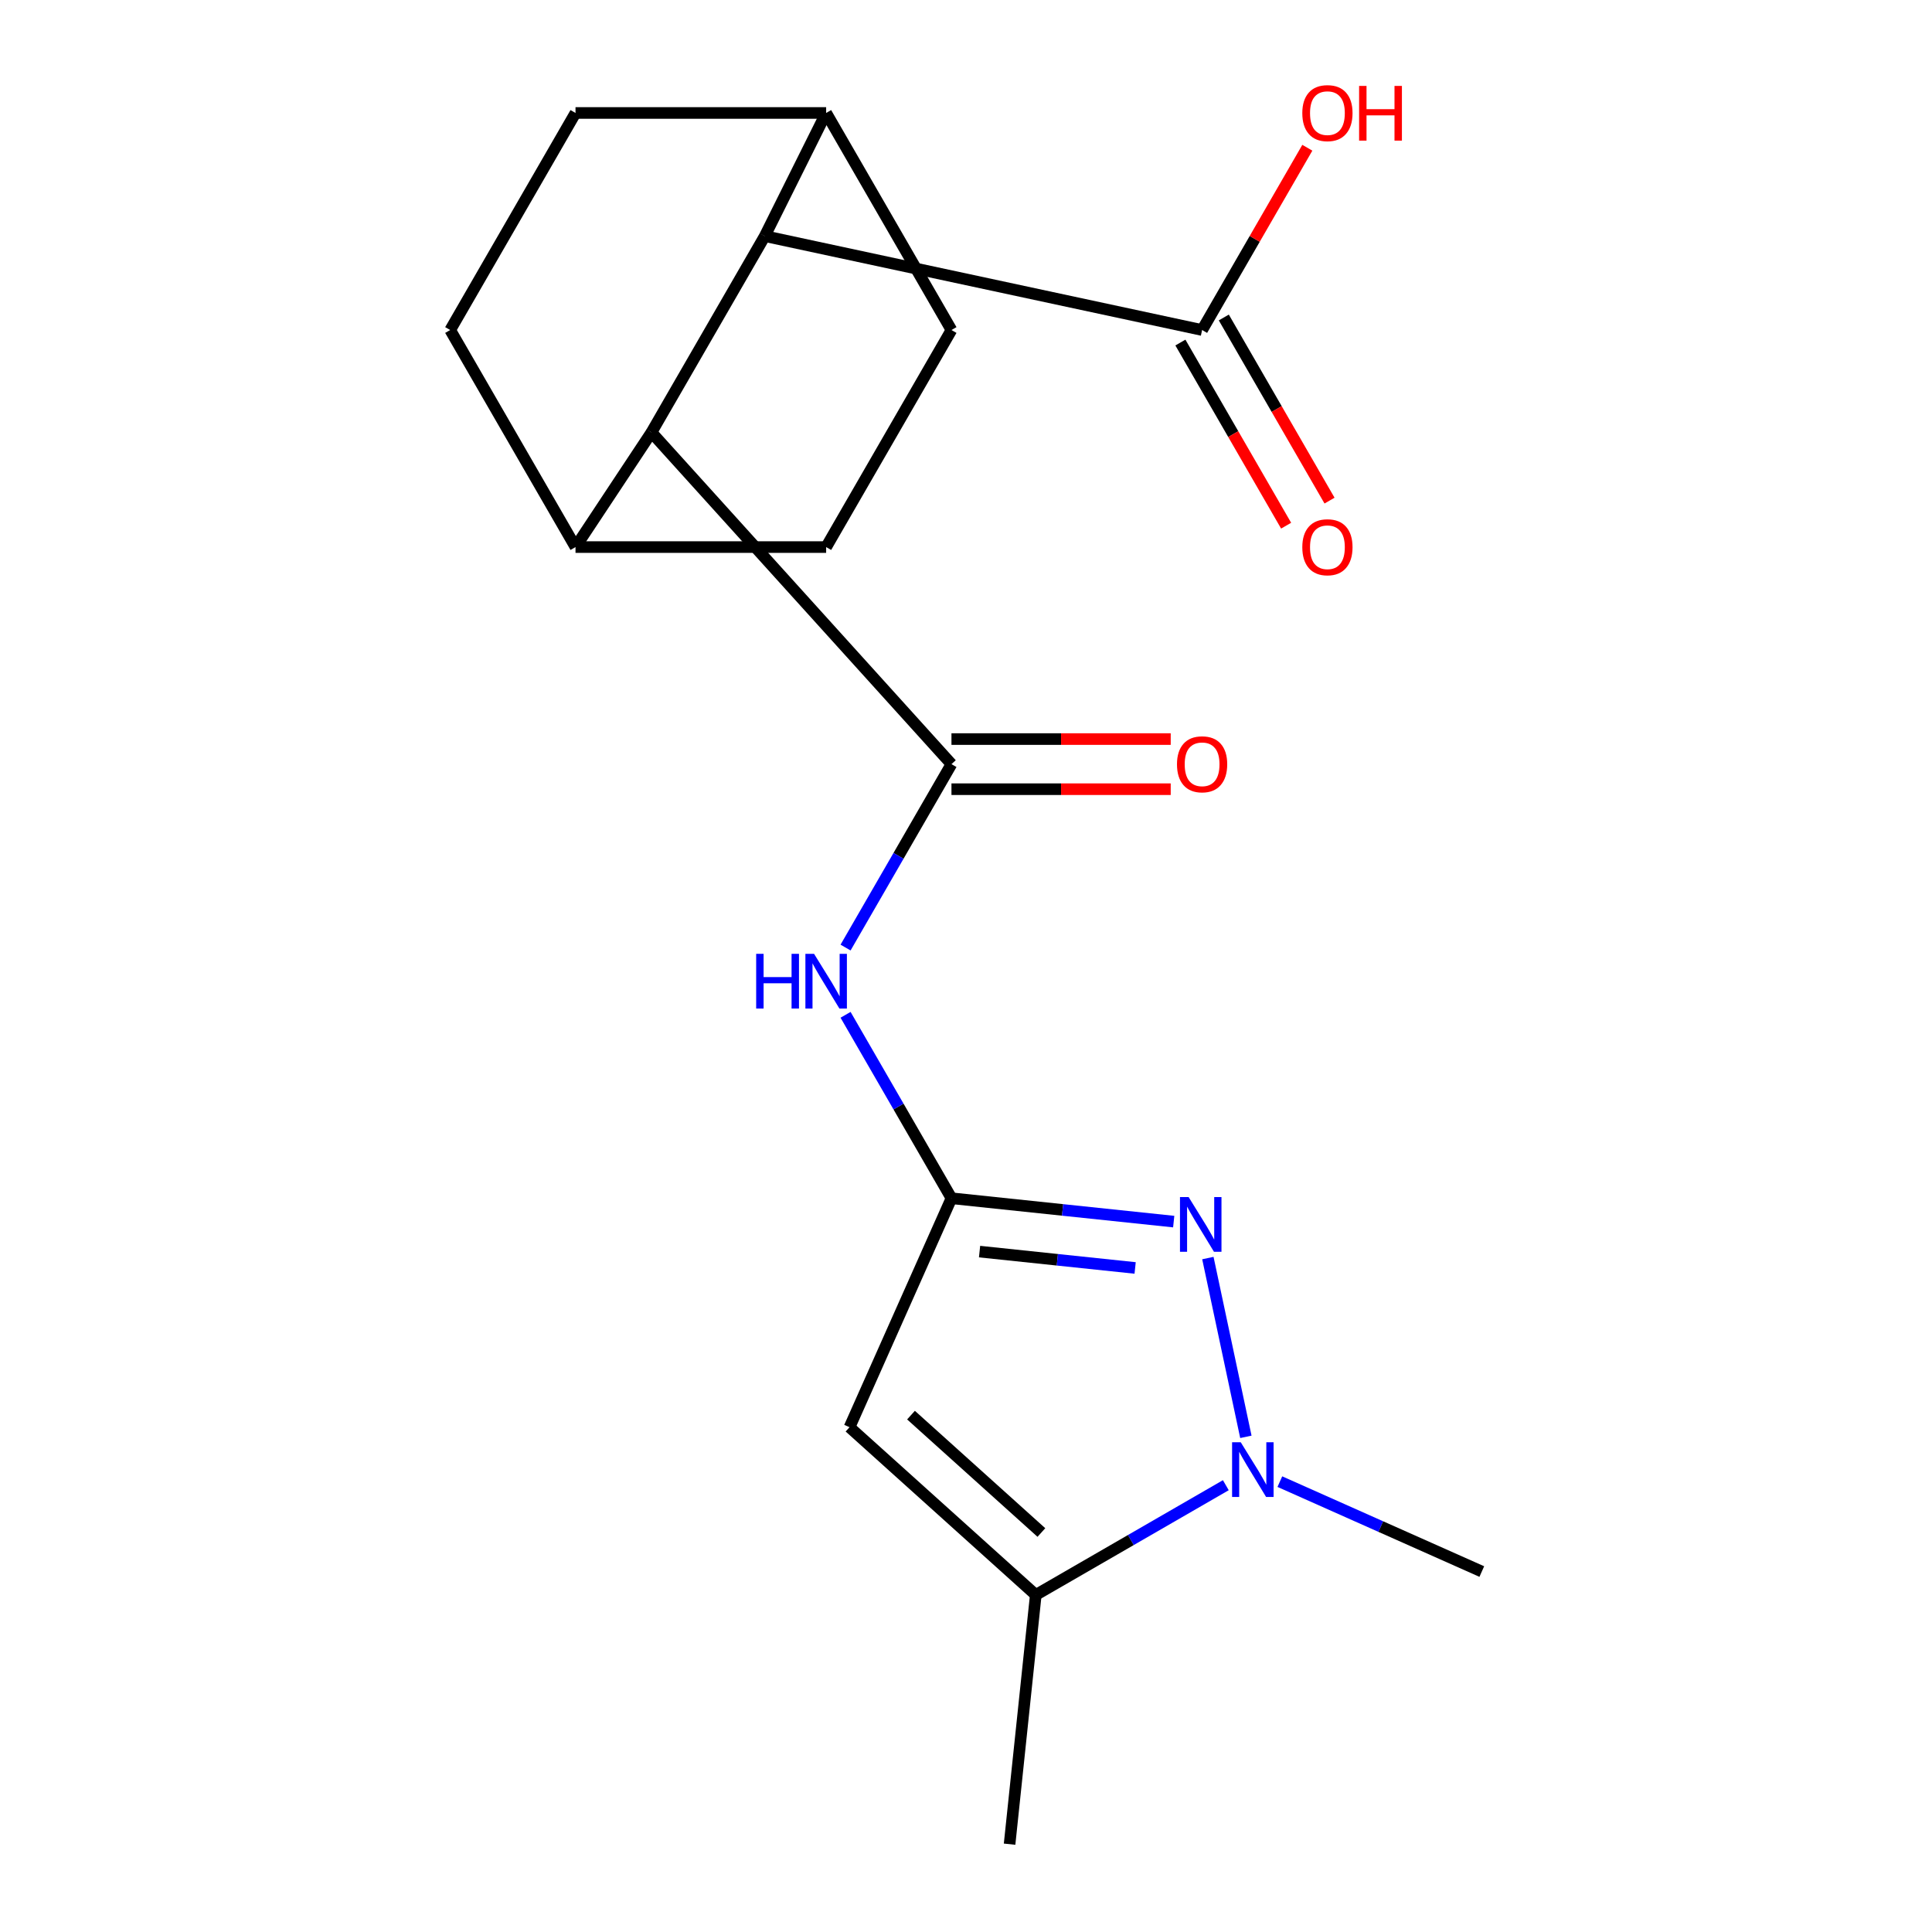<?xml version='1.0' encoding='iso-8859-1'?>
<svg version='1.1' baseProfile='full'
              xmlns='http://www.w3.org/2000/svg'
                      xmlns:rdkit='http://www.rdkit.org/xml'
                      xmlns:xlink='http://www.w3.org/1999/xlink'
                  xml:space='preserve'
width='1000px' height='1000px' viewBox='0 0 1000 1000'>
<!-- END OF HEADER -->
<rect style='opacity:1.0;fill:#FFFFFF;stroke:none' width='1000' height='1000' x='0' y='0'> </rect>
<path class='bond-0' d='M 492.477,620.21 L 549.994,626.255' style='fill:none;fill-rule:evenodd;stroke:#000000;stroke-width:6px;stroke-linecap:butt;stroke-linejoin:miter;stroke-opacity:1' />
<path class='bond-0' d='M 549.994,626.255 L 607.512,632.301' style='fill:none;fill-rule:evenodd;stroke:#0000FF;stroke-width:6px;stroke-linecap:butt;stroke-linejoin:miter;stroke-opacity:1' />
<path class='bond-0' d='M 507.02,647.827 L 547.282,652.059' style='fill:none;fill-rule:evenodd;stroke:#000000;stroke-width:6px;stroke-linecap:butt;stroke-linejoin:miter;stroke-opacity:1' />
<path class='bond-0' d='M 547.282,652.059 L 587.544,656.291' style='fill:none;fill-rule:evenodd;stroke:#0000FF;stroke-width:6px;stroke-linecap:butt;stroke-linejoin:miter;stroke-opacity:1' />
<path class='bond-2' d='M 492.477,620.21 L 439.712,738.723' style='fill:none;fill-rule:evenodd;stroke:#000000;stroke-width:6px;stroke-linecap:butt;stroke-linejoin:miter;stroke-opacity:1' />
<path class='bond-4' d='M 492.477,620.21 L 465.069,572.738' style='fill:none;fill-rule:evenodd;stroke:#000000;stroke-width:6px;stroke-linecap:butt;stroke-linejoin:miter;stroke-opacity:1' />
<path class='bond-4' d='M 465.069,572.738 L 437.661,525.265' style='fill:none;fill-rule:evenodd;stroke:#0000FF;stroke-width:6px;stroke-linecap:butt;stroke-linejoin:miter;stroke-opacity:1' />
<path class='bond-3' d='M 625.194,651.174 L 644.862,743.705' style='fill:none;fill-rule:evenodd;stroke:#0000FF;stroke-width:6px;stroke-linecap:butt;stroke-linejoin:miter;stroke-opacity:1' />
<path class='bond-1' d='M 492.477,395.514 L 465.069,442.986' style='fill:none;fill-rule:evenodd;stroke:#000000;stroke-width:6px;stroke-linecap:butt;stroke-linejoin:miter;stroke-opacity:1' />
<path class='bond-1' d='M 465.069,442.986 L 437.661,490.459' style='fill:none;fill-rule:evenodd;stroke:#0000FF;stroke-width:6px;stroke-linecap:butt;stroke-linejoin:miter;stroke-opacity:1' />
<path class='bond-6' d='M 492.477,395.514 L 337.203,223.793' style='fill:none;fill-rule:evenodd;stroke:#000000;stroke-width:6px;stroke-linecap:butt;stroke-linejoin:miter;stroke-opacity:1' />
<path class='bond-9' d='M 492.477,408.487 L 549.22,408.487' style='fill:none;fill-rule:evenodd;stroke:#000000;stroke-width:6px;stroke-linecap:butt;stroke-linejoin:miter;stroke-opacity:1' />
<path class='bond-9' d='M 549.22,408.487 L 605.962,408.487' style='fill:none;fill-rule:evenodd;stroke:#FF0000;stroke-width:6px;stroke-linecap:butt;stroke-linejoin:miter;stroke-opacity:1' />
<path class='bond-9' d='M 492.477,382.541 L 549.22,382.541' style='fill:none;fill-rule:evenodd;stroke:#000000;stroke-width:6px;stroke-linecap:butt;stroke-linejoin:miter;stroke-opacity:1' />
<path class='bond-9' d='M 549.22,382.541 L 605.962,382.541' style='fill:none;fill-rule:evenodd;stroke:#FF0000;stroke-width:6px;stroke-linecap:butt;stroke-linejoin:miter;stroke-opacity:1' />
<path class='bond-5' d='M 439.712,738.723 L 536.119,825.528' style='fill:none;fill-rule:evenodd;stroke:#000000;stroke-width:6px;stroke-linecap:butt;stroke-linejoin:miter;stroke-opacity:1' />
<path class='bond-5' d='M 471.534,732.462 L 539.019,793.226' style='fill:none;fill-rule:evenodd;stroke:#000000;stroke-width:6px;stroke-linecap:butt;stroke-linejoin:miter;stroke-opacity:1' />
<path class='bond-18' d='M 662.45,766.889 L 714.715,790.159' style='fill:none;fill-rule:evenodd;stroke:#0000FF;stroke-width:6px;stroke-linecap:butt;stroke-linejoin:miter;stroke-opacity:1' />
<path class='bond-18' d='M 714.715,790.159 L 766.979,813.429' style='fill:none;fill-rule:evenodd;stroke:#000000;stroke-width:6px;stroke-linecap:butt;stroke-linejoin:miter;stroke-opacity:1' />
<path class='bond-20' d='M 634.484,768.737 L 585.301,797.132' style='fill:none;fill-rule:evenodd;stroke:#0000FF;stroke-width:6px;stroke-linecap:butt;stroke-linejoin:miter;stroke-opacity:1' />
<path class='bond-20' d='M 585.301,797.132 L 536.119,825.528' style='fill:none;fill-rule:evenodd;stroke:#000000;stroke-width:6px;stroke-linecap:butt;stroke-linejoin:miter;stroke-opacity:1' />
<path class='bond-19' d='M 536.119,825.528 L 522.558,954.545' style='fill:none;fill-rule:evenodd;stroke:#000000;stroke-width:6px;stroke-linecap:butt;stroke-linejoin:miter;stroke-opacity:1' />
<path class='bond-7' d='M 337.203,223.793 L 395.853,122.207' style='fill:none;fill-rule:evenodd;stroke:#000000;stroke-width:6px;stroke-linecap:butt;stroke-linejoin:miter;stroke-opacity:1' />
<path class='bond-10' d='M 337.203,223.793 L 297.885,283.166' style='fill:none;fill-rule:evenodd;stroke:#000000;stroke-width:6px;stroke-linecap:butt;stroke-linejoin:miter;stroke-opacity:1' />
<path class='bond-8' d='M 395.853,122.207 L 622.205,170.818' style='fill:none;fill-rule:evenodd;stroke:#000000;stroke-width:6px;stroke-linecap:butt;stroke-linejoin:miter;stroke-opacity:1' />
<path class='bond-11' d='M 395.853,122.207 L 427.613,58.47' style='fill:none;fill-rule:evenodd;stroke:#000000;stroke-width:6px;stroke-linecap:butt;stroke-linejoin:miter;stroke-opacity:1' />
<path class='bond-12' d='M 610.971,177.304 L 638.333,224.697' style='fill:none;fill-rule:evenodd;stroke:#000000;stroke-width:6px;stroke-linecap:butt;stroke-linejoin:miter;stroke-opacity:1' />
<path class='bond-12' d='M 638.333,224.697 L 665.695,272.089' style='fill:none;fill-rule:evenodd;stroke:#FF0000;stroke-width:6px;stroke-linecap:butt;stroke-linejoin:miter;stroke-opacity:1' />
<path class='bond-12' d='M 633.44,164.332 L 660.802,211.724' style='fill:none;fill-rule:evenodd;stroke:#000000;stroke-width:6px;stroke-linecap:butt;stroke-linejoin:miter;stroke-opacity:1' />
<path class='bond-12' d='M 660.802,211.724 L 688.164,259.116' style='fill:none;fill-rule:evenodd;stroke:#FF0000;stroke-width:6px;stroke-linecap:butt;stroke-linejoin:miter;stroke-opacity:1' />
<path class='bond-17' d='M 622.205,170.818 L 649.44,123.646' style='fill:none;fill-rule:evenodd;stroke:#000000;stroke-width:6px;stroke-linecap:butt;stroke-linejoin:miter;stroke-opacity:1' />
<path class='bond-17' d='M 649.44,123.646 L 676.675,76.473' style='fill:none;fill-rule:evenodd;stroke:#FF0000;stroke-width:6px;stroke-linecap:butt;stroke-linejoin:miter;stroke-opacity:1' />
<path class='bond-14' d='M 297.885,283.166 L 427.613,283.166' style='fill:none;fill-rule:evenodd;stroke:#000000;stroke-width:6px;stroke-linecap:butt;stroke-linejoin:miter;stroke-opacity:1' />
<path class='bond-16' d='M 297.885,283.166 L 233.021,170.818' style='fill:none;fill-rule:evenodd;stroke:#000000;stroke-width:6px;stroke-linecap:butt;stroke-linejoin:miter;stroke-opacity:1' />
<path class='bond-21' d='M 427.613,58.47 L 297.885,58.47' style='fill:none;fill-rule:evenodd;stroke:#000000;stroke-width:6px;stroke-linecap:butt;stroke-linejoin:miter;stroke-opacity:1' />
<path class='bond-22' d='M 427.613,58.47 L 492.477,170.818' style='fill:none;fill-rule:evenodd;stroke:#000000;stroke-width:6px;stroke-linecap:butt;stroke-linejoin:miter;stroke-opacity:1' />
<path class='bond-13' d='M 492.477,170.818 L 427.613,283.166' style='fill:none;fill-rule:evenodd;stroke:#000000;stroke-width:6px;stroke-linecap:butt;stroke-linejoin:miter;stroke-opacity:1' />
<path class='bond-15' d='M 297.885,58.47 L 233.021,170.818' style='fill:none;fill-rule:evenodd;stroke:#000000;stroke-width:6px;stroke-linecap:butt;stroke-linejoin:miter;stroke-opacity:1' />
<path  class='atom-1' d='M 615.235 619.61
L 624.515 634.61
Q 625.435 636.09, 626.915 638.77
Q 628.395 641.45, 628.475 641.61
L 628.475 619.61
L 632.235 619.61
L 632.235 647.93
L 628.355 647.93
L 618.395 631.53
Q 617.235 629.61, 615.995 627.41
Q 614.795 625.21, 614.435 624.53
L 614.435 647.93
L 610.755 647.93
L 610.755 619.61
L 615.235 619.61
' fill='#0000FF'/>
<path  class='atom-4' d='M 642.207 746.504
L 651.487 761.504
Q 652.407 762.984, 653.887 765.664
Q 655.367 768.344, 655.447 768.504
L 655.447 746.504
L 659.207 746.504
L 659.207 774.824
L 655.327 774.824
L 645.367 758.424
Q 644.207 756.504, 642.967 754.304
Q 641.767 752.104, 641.407 751.424
L 641.407 774.824
L 637.727 774.824
L 637.727 746.504
L 642.207 746.504
' fill='#0000FF'/>
<path  class='atom-5' d='M 391.393 493.702
L 395.233 493.702
L 395.233 505.742
L 409.713 505.742
L 409.713 493.702
L 413.553 493.702
L 413.553 522.022
L 409.713 522.022
L 409.713 508.942
L 395.233 508.942
L 395.233 522.022
L 391.393 522.022
L 391.393 493.702
' fill='#0000FF'/>
<path  class='atom-5' d='M 421.353 493.702
L 430.633 508.702
Q 431.553 510.182, 433.033 512.862
Q 434.513 515.542, 434.593 515.702
L 434.593 493.702
L 438.353 493.702
L 438.353 522.022
L 434.473 522.022
L 424.513 505.622
Q 423.353 503.702, 422.113 501.502
Q 420.913 499.302, 420.553 498.622
L 420.553 522.022
L 416.873 522.022
L 416.873 493.702
L 421.353 493.702
' fill='#0000FF'/>
<path  class='atom-10' d='M 609.205 395.594
Q 609.205 388.794, 612.565 384.994
Q 615.925 381.194, 622.205 381.194
Q 628.485 381.194, 631.845 384.994
Q 635.205 388.794, 635.205 395.594
Q 635.205 402.474, 631.805 406.394
Q 628.405 410.274, 622.205 410.274
Q 615.965 410.274, 612.565 406.394
Q 609.205 402.514, 609.205 395.594
M 622.205 407.074
Q 626.525 407.074, 628.845 404.194
Q 631.205 401.274, 631.205 395.594
Q 631.205 390.034, 628.845 387.234
Q 626.525 384.394, 622.205 384.394
Q 617.885 384.394, 615.525 387.194
Q 613.205 389.994, 613.205 395.594
Q 613.205 401.314, 615.525 404.194
Q 617.885 407.074, 622.205 407.074
' fill='#FF0000'/>
<path  class='atom-13' d='M 674.07 283.246
Q 674.07 276.446, 677.43 272.646
Q 680.79 268.846, 687.07 268.846
Q 693.35 268.846, 696.71 272.646
Q 700.07 276.446, 700.07 283.246
Q 700.07 290.126, 696.67 294.046
Q 693.27 297.926, 687.07 297.926
Q 680.83 297.926, 677.43 294.046
Q 674.07 290.166, 674.07 283.246
M 687.07 294.726
Q 691.39 294.726, 693.71 291.846
Q 696.07 288.926, 696.07 283.246
Q 696.07 277.686, 693.71 274.886
Q 691.39 272.046, 687.07 272.046
Q 682.75 272.046, 680.39 274.846
Q 678.07 277.646, 678.07 283.246
Q 678.07 288.966, 680.39 291.846
Q 682.75 294.726, 687.07 294.726
' fill='#FF0000'/>
<path  class='atom-18' d='M 674.07 58.55
Q 674.07 51.75, 677.43 47.95
Q 680.79 44.15, 687.07 44.15
Q 693.35 44.15, 696.71 47.95
Q 700.07 51.75, 700.07 58.55
Q 700.07 65.43, 696.67 69.35
Q 693.27 73.23, 687.07 73.23
Q 680.83 73.23, 677.43 69.35
Q 674.07 65.47, 674.07 58.55
M 687.07 70.03
Q 691.39 70.03, 693.71 67.15
Q 696.07 64.23, 696.07 58.55
Q 696.07 52.99, 693.71 50.19
Q 691.39 47.35, 687.07 47.35
Q 682.75 47.35, 680.39 50.15
Q 678.07 52.95, 678.07 58.55
Q 678.07 64.27, 680.39 67.15
Q 682.75 70.03, 687.07 70.03
' fill='#FF0000'/>
<path  class='atom-18' d='M 703.47 44.47
L 707.31 44.47
L 707.31 56.51
L 721.79 56.51
L 721.79 44.47
L 725.63 44.47
L 725.63 72.79
L 721.79 72.79
L 721.79 59.71
L 707.31 59.71
L 707.31 72.79
L 703.47 72.79
L 703.47 44.47
' fill='#FF0000'/>
</svg>

